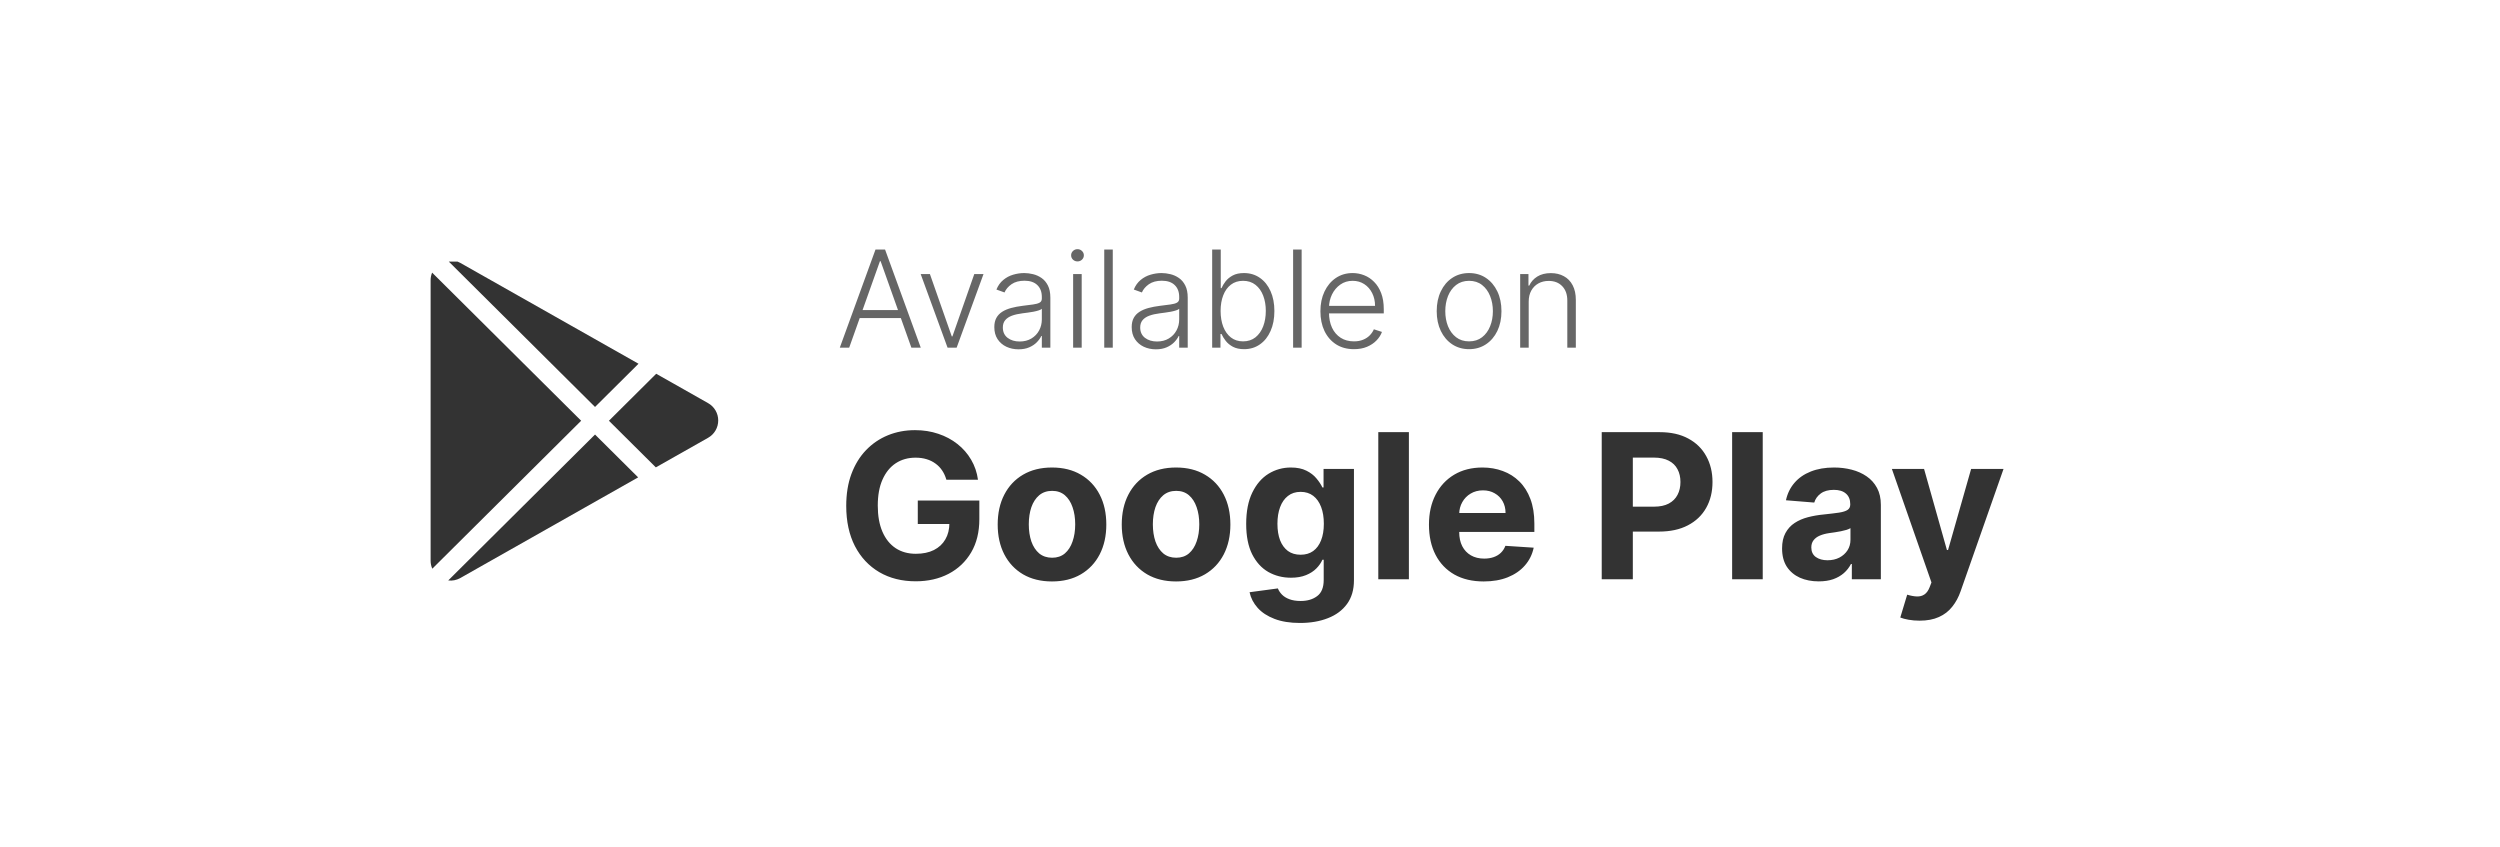 <svg width="183" height="62" viewBox="0 0 183 62" fill="none" xmlns="http://www.w3.org/2000/svg">
<g filter="url(#filter0_d_11595_9800)">
<rect x="8.75" y="6.809" width="165" height="43.191" rx="21.596" fill="white" shape-rendering="crispEdges"/>
<g clip-path="url(#clip0_11595_9800)">
<path d="M51.835 29.577L48.007 31.744L44.573 28.331L48.034 24.891L51.835 27.043C52.06 27.169 52.246 27.354 52.376 27.576C52.506 27.799 52.574 28.052 52.574 28.31C52.574 28.567 52.506 28.82 52.376 29.043C52.246 29.266 52.06 29.45 51.835 29.577ZM31.631 17.488C31.559 17.664 31.522 17.852 31.521 18.043V38.575C31.521 38.787 31.565 38.985 31.643 39.162L42.541 28.33L31.631 17.488ZM43.556 27.321L46.739 24.158L33.695 16.776C33.416 16.615 33.09 16.554 32.771 16.601L43.556 27.321ZM43.556 29.34L32.81 40.021C33.101 40.056 33.408 40.006 33.695 39.843L46.712 32.476L43.556 29.34Z" fill="#333333"/>
</g>
<path d="M62.161 22.979H61.474L64.086 15.799H64.787L67.399 22.979H66.712L64.461 16.651H64.412L62.161 22.979ZM62.656 20.227H66.218V20.816H62.656V20.227ZM71.993 17.594L70.027 22.979H69.361L67.394 17.594H68.07L69.669 22.155H69.718L71.317 17.594H71.993ZM74.554 23.102C74.23 23.102 73.933 23.038 73.664 22.912C73.395 22.784 73.181 22.599 73.022 22.358C72.863 22.115 72.784 21.821 72.784 21.475C72.784 21.208 72.834 20.984 72.935 20.802C73.035 20.619 73.178 20.47 73.362 20.353C73.547 20.236 73.766 20.144 74.018 20.076C74.27 20.008 74.549 19.956 74.852 19.918C75.154 19.881 75.409 19.848 75.617 19.82C75.827 19.792 75.987 19.748 76.097 19.687C76.207 19.626 76.262 19.528 76.262 19.392V19.266C76.262 18.899 76.152 18.61 75.932 18.4C75.715 18.188 75.402 18.081 74.993 18.081C74.605 18.081 74.288 18.166 74.043 18.337C73.799 18.508 73.629 18.709 73.531 18.94L72.938 18.726C73.06 18.432 73.228 18.197 73.443 18.022C73.658 17.844 73.899 17.716 74.165 17.639C74.432 17.56 74.702 17.52 74.975 17.52C75.181 17.52 75.395 17.547 75.617 17.601C75.841 17.655 76.049 17.748 76.241 17.881C76.432 18.012 76.588 18.196 76.707 18.432C76.826 18.666 76.886 18.962 76.886 19.322V22.979H76.262V22.127H76.223C76.148 22.286 76.037 22.44 75.89 22.59C75.743 22.739 75.558 22.862 75.336 22.958C75.114 23.054 74.853 23.102 74.554 23.102ZM74.638 22.53C74.97 22.53 75.258 22.456 75.501 22.309C75.744 22.162 75.931 21.967 76.062 21.724C76.195 21.478 76.262 21.208 76.262 20.914V20.136C76.215 20.18 76.137 20.22 76.027 20.255C75.919 20.29 75.794 20.321 75.652 20.349C75.511 20.375 75.371 20.397 75.231 20.416C75.091 20.435 74.965 20.451 74.852 20.465C74.549 20.503 74.289 20.561 74.074 20.64C73.859 20.72 73.694 20.83 73.58 20.97C73.465 21.108 73.408 21.285 73.408 21.503C73.408 21.83 73.525 22.084 73.759 22.264C73.992 22.441 74.286 22.53 74.638 22.53ZM78.553 22.979V17.594H79.18V22.979H78.553ZM78.872 16.668C78.743 16.668 78.633 16.625 78.542 16.539C78.451 16.45 78.406 16.343 78.406 16.22C78.406 16.096 78.451 15.991 78.542 15.904C78.633 15.815 78.743 15.771 78.872 15.771C79 15.771 79.11 15.815 79.201 15.904C79.293 15.991 79.338 16.096 79.338 16.22C79.338 16.343 79.293 16.45 79.201 16.539C79.11 16.625 79 16.668 78.872 16.668ZM81.455 15.799V22.979H80.831V15.799H81.455ZM84.61 23.102C84.285 23.102 83.988 23.038 83.719 22.912C83.451 22.784 83.237 22.599 83.078 22.358C82.919 22.115 82.84 21.821 82.84 21.475C82.84 21.208 82.89 20.984 82.99 20.802C83.091 20.619 83.233 20.47 83.418 20.353C83.603 20.236 83.821 20.144 84.073 20.076C84.326 20.008 84.604 19.956 84.908 19.918C85.209 19.881 85.464 19.848 85.672 19.82C85.882 19.792 86.043 19.748 86.153 19.687C86.262 19.626 86.317 19.528 86.317 19.392V19.266C86.317 18.899 86.207 18.61 85.988 18.4C85.77 18.188 85.457 18.081 85.048 18.081C84.66 18.081 84.344 18.166 84.098 18.337C83.855 18.508 83.684 18.709 83.586 18.94L82.994 18.726C83.115 18.432 83.284 18.197 83.499 18.022C83.714 17.844 83.954 17.716 84.221 17.639C84.487 17.56 84.757 17.52 85.031 17.52C85.236 17.52 85.45 17.547 85.672 17.601C85.897 17.655 86.105 17.748 86.296 17.881C86.488 18.012 86.643 18.196 86.763 18.432C86.882 18.666 86.941 18.962 86.941 19.322V22.979H86.317V22.127H86.279C86.204 22.286 86.093 22.44 85.946 22.59C85.798 22.739 85.614 22.862 85.392 22.958C85.17 23.054 84.909 23.102 84.61 23.102ZM84.694 22.53C85.026 22.53 85.313 22.456 85.556 22.309C85.799 22.162 85.987 21.967 86.117 21.724C86.251 21.478 86.317 21.208 86.317 20.914V20.136C86.27 20.18 86.192 20.22 86.082 20.255C85.975 20.29 85.85 20.321 85.707 20.349C85.567 20.375 85.427 20.397 85.287 20.416C85.146 20.435 85.02 20.451 84.908 20.465C84.604 20.503 84.345 20.561 84.13 20.64C83.915 20.72 83.75 20.83 83.635 20.97C83.521 21.108 83.463 21.285 83.463 21.503C83.463 21.83 83.58 22.084 83.814 22.264C84.048 22.441 84.341 22.53 84.694 22.53ZM88.731 22.979V15.799H89.359V18.621H89.415C89.485 18.46 89.585 18.294 89.716 18.123C89.849 17.953 90.023 17.81 90.239 17.695C90.456 17.579 90.729 17.52 91.059 17.52C91.501 17.52 91.888 17.637 92.223 17.871C92.557 18.102 92.818 18.427 93.004 18.845C93.192 19.261 93.285 19.746 93.285 20.3C93.285 20.857 93.192 21.344 93.004 21.762C92.82 22.181 92.561 22.507 92.226 22.74C91.894 22.974 91.509 23.091 91.069 23.091C90.742 23.091 90.469 23.032 90.249 22.916C90.032 22.799 89.856 22.655 89.723 22.484C89.59 22.311 89.487 22.143 89.415 21.98H89.338V22.979H88.731ZM89.348 20.29C89.348 20.724 89.412 21.11 89.541 21.447C89.672 21.781 89.859 22.044 90.102 22.235C90.347 22.425 90.644 22.52 90.992 22.52C91.35 22.52 91.653 22.421 91.9 22.225C92.148 22.026 92.336 21.759 92.465 21.422C92.593 21.086 92.657 20.708 92.657 20.29C92.657 19.876 92.593 19.503 92.465 19.172C92.338 18.84 92.151 18.577 91.904 18.383C91.656 18.186 91.352 18.088 90.992 18.088C90.642 18.088 90.344 18.183 90.098 18.372C89.855 18.559 89.669 18.819 89.541 19.15C89.412 19.48 89.348 19.86 89.348 20.29ZM95.28 15.799V22.979H94.656V15.799H95.28ZM99.108 23.091C98.606 23.091 98.171 22.974 97.804 22.74C97.437 22.504 97.153 22.178 96.952 21.762C96.753 21.344 96.654 20.862 96.654 20.318C96.654 19.776 96.753 19.294 96.952 18.873C97.153 18.45 97.43 18.12 97.783 17.881C98.138 17.641 98.548 17.52 99.013 17.52C99.306 17.52 99.587 17.574 99.858 17.681C100.13 17.787 100.373 17.949 100.588 18.169C100.805 18.386 100.977 18.661 101.103 18.993C101.229 19.322 101.292 19.712 101.292 20.164V20.472H97.085V19.922H100.654C100.654 19.576 100.584 19.265 100.444 18.989C100.306 18.711 100.113 18.491 99.865 18.33C99.62 18.169 99.336 18.088 99.013 18.088C98.672 18.088 98.372 18.179 98.112 18.362C97.853 18.544 97.65 18.785 97.502 19.084C97.358 19.383 97.284 19.71 97.282 20.065V20.395C97.282 20.823 97.355 21.197 97.502 21.517C97.652 21.835 97.864 22.081 98.137 22.257C98.41 22.432 98.734 22.52 99.108 22.52C99.363 22.52 99.586 22.48 99.778 22.4C99.972 22.321 100.134 22.215 100.265 22.081C100.398 21.946 100.499 21.797 100.567 21.636L101.159 21.829C101.077 22.056 100.943 22.265 100.756 22.456C100.571 22.648 100.34 22.802 100.062 22.919C99.786 23.034 99.468 23.091 99.108 23.091ZM107.537 23.091C107.072 23.091 106.661 22.973 106.303 22.737C105.948 22.501 105.67 22.175 105.469 21.759C105.268 21.34 105.167 20.858 105.167 20.311C105.167 19.759 105.268 19.274 105.469 18.856C105.67 18.435 105.948 18.108 106.303 17.874C106.661 17.638 107.072 17.52 107.537 17.52C108.002 17.52 108.412 17.638 108.768 17.874C109.123 18.11 109.401 18.438 109.602 18.856C109.805 19.274 109.907 19.759 109.907 20.311C109.907 20.858 109.806 21.34 109.605 21.759C109.404 22.175 109.125 22.501 108.768 22.737C108.412 22.973 108.002 23.091 107.537 23.091ZM107.537 22.52C107.911 22.52 108.228 22.419 108.487 22.218C108.746 22.017 108.943 21.749 109.076 21.415C109.212 21.081 109.279 20.713 109.279 20.311C109.279 19.909 109.212 19.54 109.076 19.203C108.943 18.866 108.746 18.596 108.487 18.393C108.228 18.19 107.911 18.088 107.537 18.088C107.165 18.088 106.849 18.19 106.587 18.393C106.327 18.596 106.13 18.866 105.994 19.203C105.861 19.54 105.795 19.909 105.795 20.311C105.795 20.713 105.861 21.081 105.994 21.415C106.13 21.749 106.327 22.017 106.587 22.218C106.846 22.419 107.163 22.52 107.537 22.52ZM111.901 19.613V22.979H111.277V17.594H111.883V18.439H111.939C112.066 18.163 112.262 17.942 112.528 17.776C112.797 17.608 113.129 17.524 113.524 17.524C113.886 17.524 114.204 17.6 114.478 17.752C114.753 17.901 114.967 18.122 115.119 18.414C115.273 18.706 115.351 19.065 115.351 19.491V22.979H114.727V19.529C114.727 19.087 114.603 18.738 114.355 18.481C114.109 18.224 113.78 18.095 113.366 18.095C113.083 18.095 112.832 18.156 112.613 18.277C112.393 18.399 112.219 18.574 112.09 18.803C111.964 19.03 111.901 19.3 111.901 19.613Z" fill="#666666"/>
<path d="M69.275 32.648C69.201 32.392 69.098 32.166 68.964 31.969C68.831 31.769 68.668 31.601 68.475 31.464C68.286 31.324 68.069 31.217 67.823 31.144C67.581 31.07 67.313 31.033 67.019 31.033C66.468 31.033 65.984 31.17 65.567 31.443C65.154 31.717 64.831 32.115 64.6 32.637C64.368 33.156 64.253 33.791 64.253 34.541C64.253 35.291 64.367 35.929 64.594 36.455C64.822 36.981 65.145 37.382 65.562 37.659C65.979 37.933 66.472 38.069 67.04 38.069C67.555 38.069 67.995 37.978 68.36 37.796C68.728 37.61 69.008 37.349 69.201 37.012C69.397 36.676 69.496 36.278 69.496 35.819L69.958 35.887H67.182V34.173H71.688V35.529C71.688 36.476 71.489 37.289 71.089 37.969C70.689 38.646 70.139 39.168 69.438 39.536C68.737 39.901 67.934 40.083 67.029 40.083C66.019 40.083 65.132 39.861 64.368 39.416C63.604 38.967 63.008 38.331 62.58 37.507C62.156 36.679 61.944 35.698 61.944 34.562C61.944 33.689 62.07 32.91 62.323 32.227C62.579 31.54 62.936 30.958 63.395 30.481C63.855 30.004 64.389 29.641 64.999 29.392C65.609 29.143 66.27 29.019 66.982 29.019C67.592 29.019 68.16 29.108 68.686 29.287C69.212 29.463 69.678 29.712 70.085 30.034C70.495 30.357 70.829 30.74 71.089 31.186C71.348 31.627 71.515 32.115 71.588 32.648H69.275ZM77.006 40.094C76.189 40.094 75.483 39.92 74.887 39.573C74.294 39.223 73.837 38.735 73.514 38.111C73.192 37.484 73.031 36.756 73.031 35.929C73.031 35.095 73.192 34.365 73.514 33.741C73.837 33.114 74.294 32.627 74.887 32.279C75.483 31.929 76.189 31.754 77.006 31.754C77.823 31.754 78.528 31.929 79.12 32.279C79.716 32.627 80.175 33.114 80.498 33.741C80.821 34.365 80.982 35.095 80.982 35.929C80.982 36.756 80.821 37.484 80.498 38.111C80.175 38.735 79.716 39.223 79.12 39.573C78.528 39.92 77.823 40.094 77.006 40.094ZM77.017 38.358C77.388 38.358 77.699 38.253 77.948 38.043C78.197 37.829 78.384 37.538 78.51 37.17C78.64 36.802 78.705 36.383 78.705 35.913C78.705 35.444 78.64 35.025 78.51 34.656C78.384 34.288 78.197 33.997 77.948 33.783C77.699 33.57 77.388 33.463 77.017 33.463C76.642 33.463 76.326 33.57 76.07 33.783C75.818 33.997 75.627 34.288 75.497 34.656C75.371 35.025 75.308 35.444 75.308 35.913C75.308 36.383 75.371 36.802 75.497 37.17C75.627 37.538 75.818 37.829 76.07 38.043C76.326 38.253 76.642 38.358 77.017 38.358ZM86.088 40.094C85.271 40.094 84.565 39.92 83.969 39.573C83.376 39.223 82.919 38.735 82.596 38.111C82.274 37.484 82.112 36.756 82.112 35.929C82.112 35.095 82.274 34.365 82.596 33.741C82.919 33.114 83.376 32.627 83.969 32.279C84.565 31.929 85.271 31.754 86.088 31.754C86.905 31.754 87.609 31.929 88.202 32.279C88.798 32.627 89.257 33.114 89.58 33.741C89.902 34.365 90.064 35.095 90.064 35.929C90.064 36.756 89.902 37.484 89.58 38.111C89.257 38.735 88.798 39.223 88.202 39.573C87.609 39.92 86.905 40.094 86.088 40.094ZM86.099 38.358C86.47 38.358 86.78 38.253 87.029 38.043C87.278 37.829 87.466 37.538 87.592 37.17C87.722 36.802 87.787 36.383 87.787 35.913C87.787 35.444 87.722 35.025 87.592 34.656C87.466 34.288 87.278 33.997 87.029 33.783C86.78 33.57 86.47 33.463 86.099 33.463C85.723 33.463 85.408 33.57 85.152 33.783C84.9 33.997 84.709 34.288 84.579 34.656C84.453 35.025 84.389 35.444 84.389 35.913C84.389 36.383 84.453 36.802 84.579 37.17C84.709 37.538 84.9 37.829 85.152 38.043C85.408 38.253 85.723 38.358 86.099 38.358ZM95.159 43.133C94.434 43.133 93.811 43.033 93.293 42.834C92.777 42.637 92.367 42.369 92.062 42.029C91.757 41.689 91.559 41.307 91.468 40.883L93.54 40.604C93.603 40.765 93.703 40.916 93.839 41.056C93.976 41.197 94.157 41.309 94.381 41.393C94.609 41.48 94.886 41.524 95.212 41.524C95.699 41.524 96.101 41.405 96.416 41.167C96.735 40.932 96.895 40.537 96.895 39.983V38.506H96.8C96.702 38.73 96.555 38.942 96.358 39.142C96.162 39.342 95.909 39.505 95.601 39.631C95.293 39.757 94.924 39.821 94.497 39.821C93.89 39.821 93.338 39.68 92.84 39.4C92.346 39.116 91.951 38.683 91.657 38.101C91.366 37.515 91.221 36.776 91.221 35.882C91.221 34.967 91.37 34.202 91.668 33.589C91.966 32.975 92.362 32.516 92.856 32.211C93.354 31.906 93.899 31.754 94.491 31.754C94.944 31.754 95.322 31.831 95.627 31.985C95.932 32.136 96.178 32.325 96.364 32.553C96.553 32.777 96.698 32.998 96.8 33.215H96.884V31.859H99.109V40.015C99.109 40.702 98.94 41.277 98.604 41.74C98.267 42.203 97.801 42.55 97.205 42.781C96.612 43.016 95.931 43.133 95.159 43.133ZM95.207 38.138C95.568 38.138 95.873 38.048 96.122 37.87C96.374 37.687 96.567 37.428 96.7 37.091C96.837 36.751 96.905 36.344 96.905 35.871C96.905 35.398 96.839 34.988 96.705 34.641C96.572 34.29 96.379 34.018 96.127 33.825C95.874 33.633 95.568 33.536 95.207 33.536C94.838 33.536 94.528 33.636 94.276 33.836C94.023 34.032 93.832 34.306 93.703 34.656C93.573 35.007 93.508 35.412 93.508 35.871C93.508 36.337 93.573 36.741 93.703 37.081C93.836 37.417 94.027 37.678 94.276 37.864C94.528 38.047 94.838 38.138 95.207 38.138ZM103.131 29.166V39.936H100.891V29.166H103.131ZM108.607 40.094C107.776 40.094 107.061 39.926 106.462 39.589C105.866 39.249 105.406 38.769 105.084 38.148C104.761 37.524 104.6 36.786 104.6 35.934C104.6 35.103 104.761 34.374 105.084 33.747C105.406 33.119 105.86 32.63 106.446 32.279C107.035 31.929 107.725 31.754 108.518 31.754C109.051 31.754 109.547 31.84 110.006 32.011C110.469 32.18 110.872 32.434 111.215 32.774C111.563 33.114 111.832 33.542 112.025 34.057C112.218 34.569 112.315 35.168 112.315 35.855V36.471H105.494V35.082H110.206C110.206 34.76 110.136 34.474 109.995 34.225C109.855 33.976 109.661 33.782 109.412 33.642C109.166 33.498 108.881 33.426 108.555 33.426C108.214 33.426 107.913 33.505 107.65 33.663C107.391 33.817 107.187 34.025 107.04 34.288C106.893 34.548 106.817 34.837 106.814 35.156V36.476C106.814 36.876 106.888 37.221 107.035 37.512C107.186 37.803 107.398 38.027 107.671 38.185C107.945 38.343 108.269 38.422 108.644 38.422C108.893 38.422 109.121 38.387 109.328 38.316C109.534 38.246 109.711 38.141 109.859 38.001C110.006 37.861 110.118 37.689 110.195 37.486L112.267 37.622C112.162 38.12 111.946 38.555 111.62 38.926C111.298 39.295 110.881 39.582 110.369 39.789C109.86 39.992 109.273 40.094 108.607 40.094ZM117.246 39.936V29.166H121.495C122.312 29.166 123.008 29.322 123.583 29.634C124.158 29.943 124.596 30.372 124.897 30.923C125.202 31.47 125.355 32.101 125.355 32.816C125.355 33.531 125.201 34.162 124.892 34.709C124.584 35.256 124.137 35.682 123.551 35.987C122.969 36.292 122.264 36.444 121.437 36.444H118.729V34.62H121.069C121.507 34.62 121.868 34.544 122.152 34.394C122.44 34.239 122.654 34.027 122.794 33.757C122.938 33.484 123.009 33.17 123.009 32.816C123.009 32.458 122.938 32.146 122.794 31.88C122.654 31.61 122.44 31.401 122.152 31.254C121.865 31.103 121.5 31.028 121.058 31.028H119.523V39.936H117.246ZM129.032 29.166V39.936H126.792V29.166H129.032ZM133.13 40.089C132.614 40.089 132.155 39.999 131.752 39.821C131.349 39.638 131.03 39.37 130.795 39.016C130.564 38.658 130.448 38.213 130.448 37.68C130.448 37.231 130.53 36.855 130.695 36.55C130.86 36.245 131.084 35.999 131.368 35.813C131.652 35.627 131.975 35.487 132.336 35.393C132.7 35.298 133.082 35.231 133.482 35.193C133.952 35.144 134.331 35.098 134.618 35.056C134.905 35.011 135.114 34.944 135.244 34.856C135.373 34.769 135.438 34.639 135.438 34.467V34.436C135.438 34.102 135.333 33.845 135.123 33.663C134.916 33.48 134.621 33.389 134.239 33.389C133.836 33.389 133.515 33.478 133.277 33.657C133.039 33.833 132.881 34.053 132.804 34.32L130.732 34.152C130.837 33.661 131.044 33.237 131.352 32.879C131.661 32.518 132.059 32.241 132.546 32.048C133.037 31.852 133.605 31.754 134.25 31.754C134.699 31.754 135.128 31.806 135.538 31.911C135.952 32.017 136.318 32.18 136.637 32.4C136.96 32.621 137.214 32.905 137.4 33.252C137.586 33.596 137.679 34.008 137.679 34.488V39.936H135.554V38.816H135.491C135.361 39.069 135.188 39.291 134.97 39.484C134.753 39.673 134.492 39.822 134.187 39.931C133.882 40.036 133.529 40.089 133.13 40.089ZM133.771 38.543C134.101 38.543 134.392 38.478 134.644 38.348C134.897 38.215 135.095 38.036 135.239 37.812C135.382 37.587 135.454 37.333 135.454 37.049V36.192C135.384 36.237 135.288 36.28 135.165 36.318C135.046 36.353 134.911 36.386 134.76 36.418C134.609 36.446 134.458 36.472 134.308 36.497C134.157 36.518 134.02 36.537 133.898 36.555C133.635 36.593 133.405 36.655 133.209 36.739C133.012 36.823 132.86 36.937 132.751 37.081C132.642 37.221 132.588 37.396 132.588 37.607C132.588 37.912 132.699 38.145 132.919 38.306C133.144 38.464 133.428 38.543 133.771 38.543ZM140.51 42.965C140.226 42.965 139.96 42.942 139.711 42.897C139.466 42.855 139.262 42.8 139.101 42.734L139.606 41.062C139.869 41.142 140.105 41.186 140.316 41.193C140.53 41.2 140.714 41.151 140.868 41.046C141.026 40.941 141.154 40.762 141.252 40.509L141.383 40.167L138.486 31.859H140.842L142.514 37.791H142.598L144.286 31.859H146.658L143.518 40.809C143.368 41.244 143.163 41.622 142.903 41.945C142.647 42.271 142.323 42.522 141.93 42.697C141.538 42.876 141.064 42.965 140.51 42.965Z" fill="#333333"/>
</g>
<defs>
<filter id="filter0_d_11595_9800" x="0.112" y="0.638" width="182.277" height="60.468" filterUnits="userSpaceOnUse" color-interpolation-filters="sRGB">
<feFlood flood-opacity="0" result="BackgroundImageFix"/>
<feColorMatrix in="SourceAlpha" type="matrix" values="0 0 0 0 0 0 0 0 0 0 0 0 0 0 0 0 0 0 127 0" result="hardAlpha"/>
<feOffset dy="2.468"/>
<feGaussianBlur stdDeviation="4.319"/>
<feComposite in2="hardAlpha" operator="out"/>
<feColorMatrix type="matrix" values="0 0 0 0 0 0 0 0 0 0 0 0 0 0 0 0 0 0 0.15 0"/>
<feBlend mode="normal" in2="BackgroundImageFix" result="effect1_dropShadow_11595_9800"/>
<feBlend mode="normal" in="SourceGraphic" in2="effect1_dropShadow_11595_9800" result="shape"/>
</filter>
<clipPath id="clip0_11595_9800">
<rect width="23.447" height="23.447" fill="white" transform="translate(30.75 16.681)"/>
</clipPath>
</defs>
</svg>
